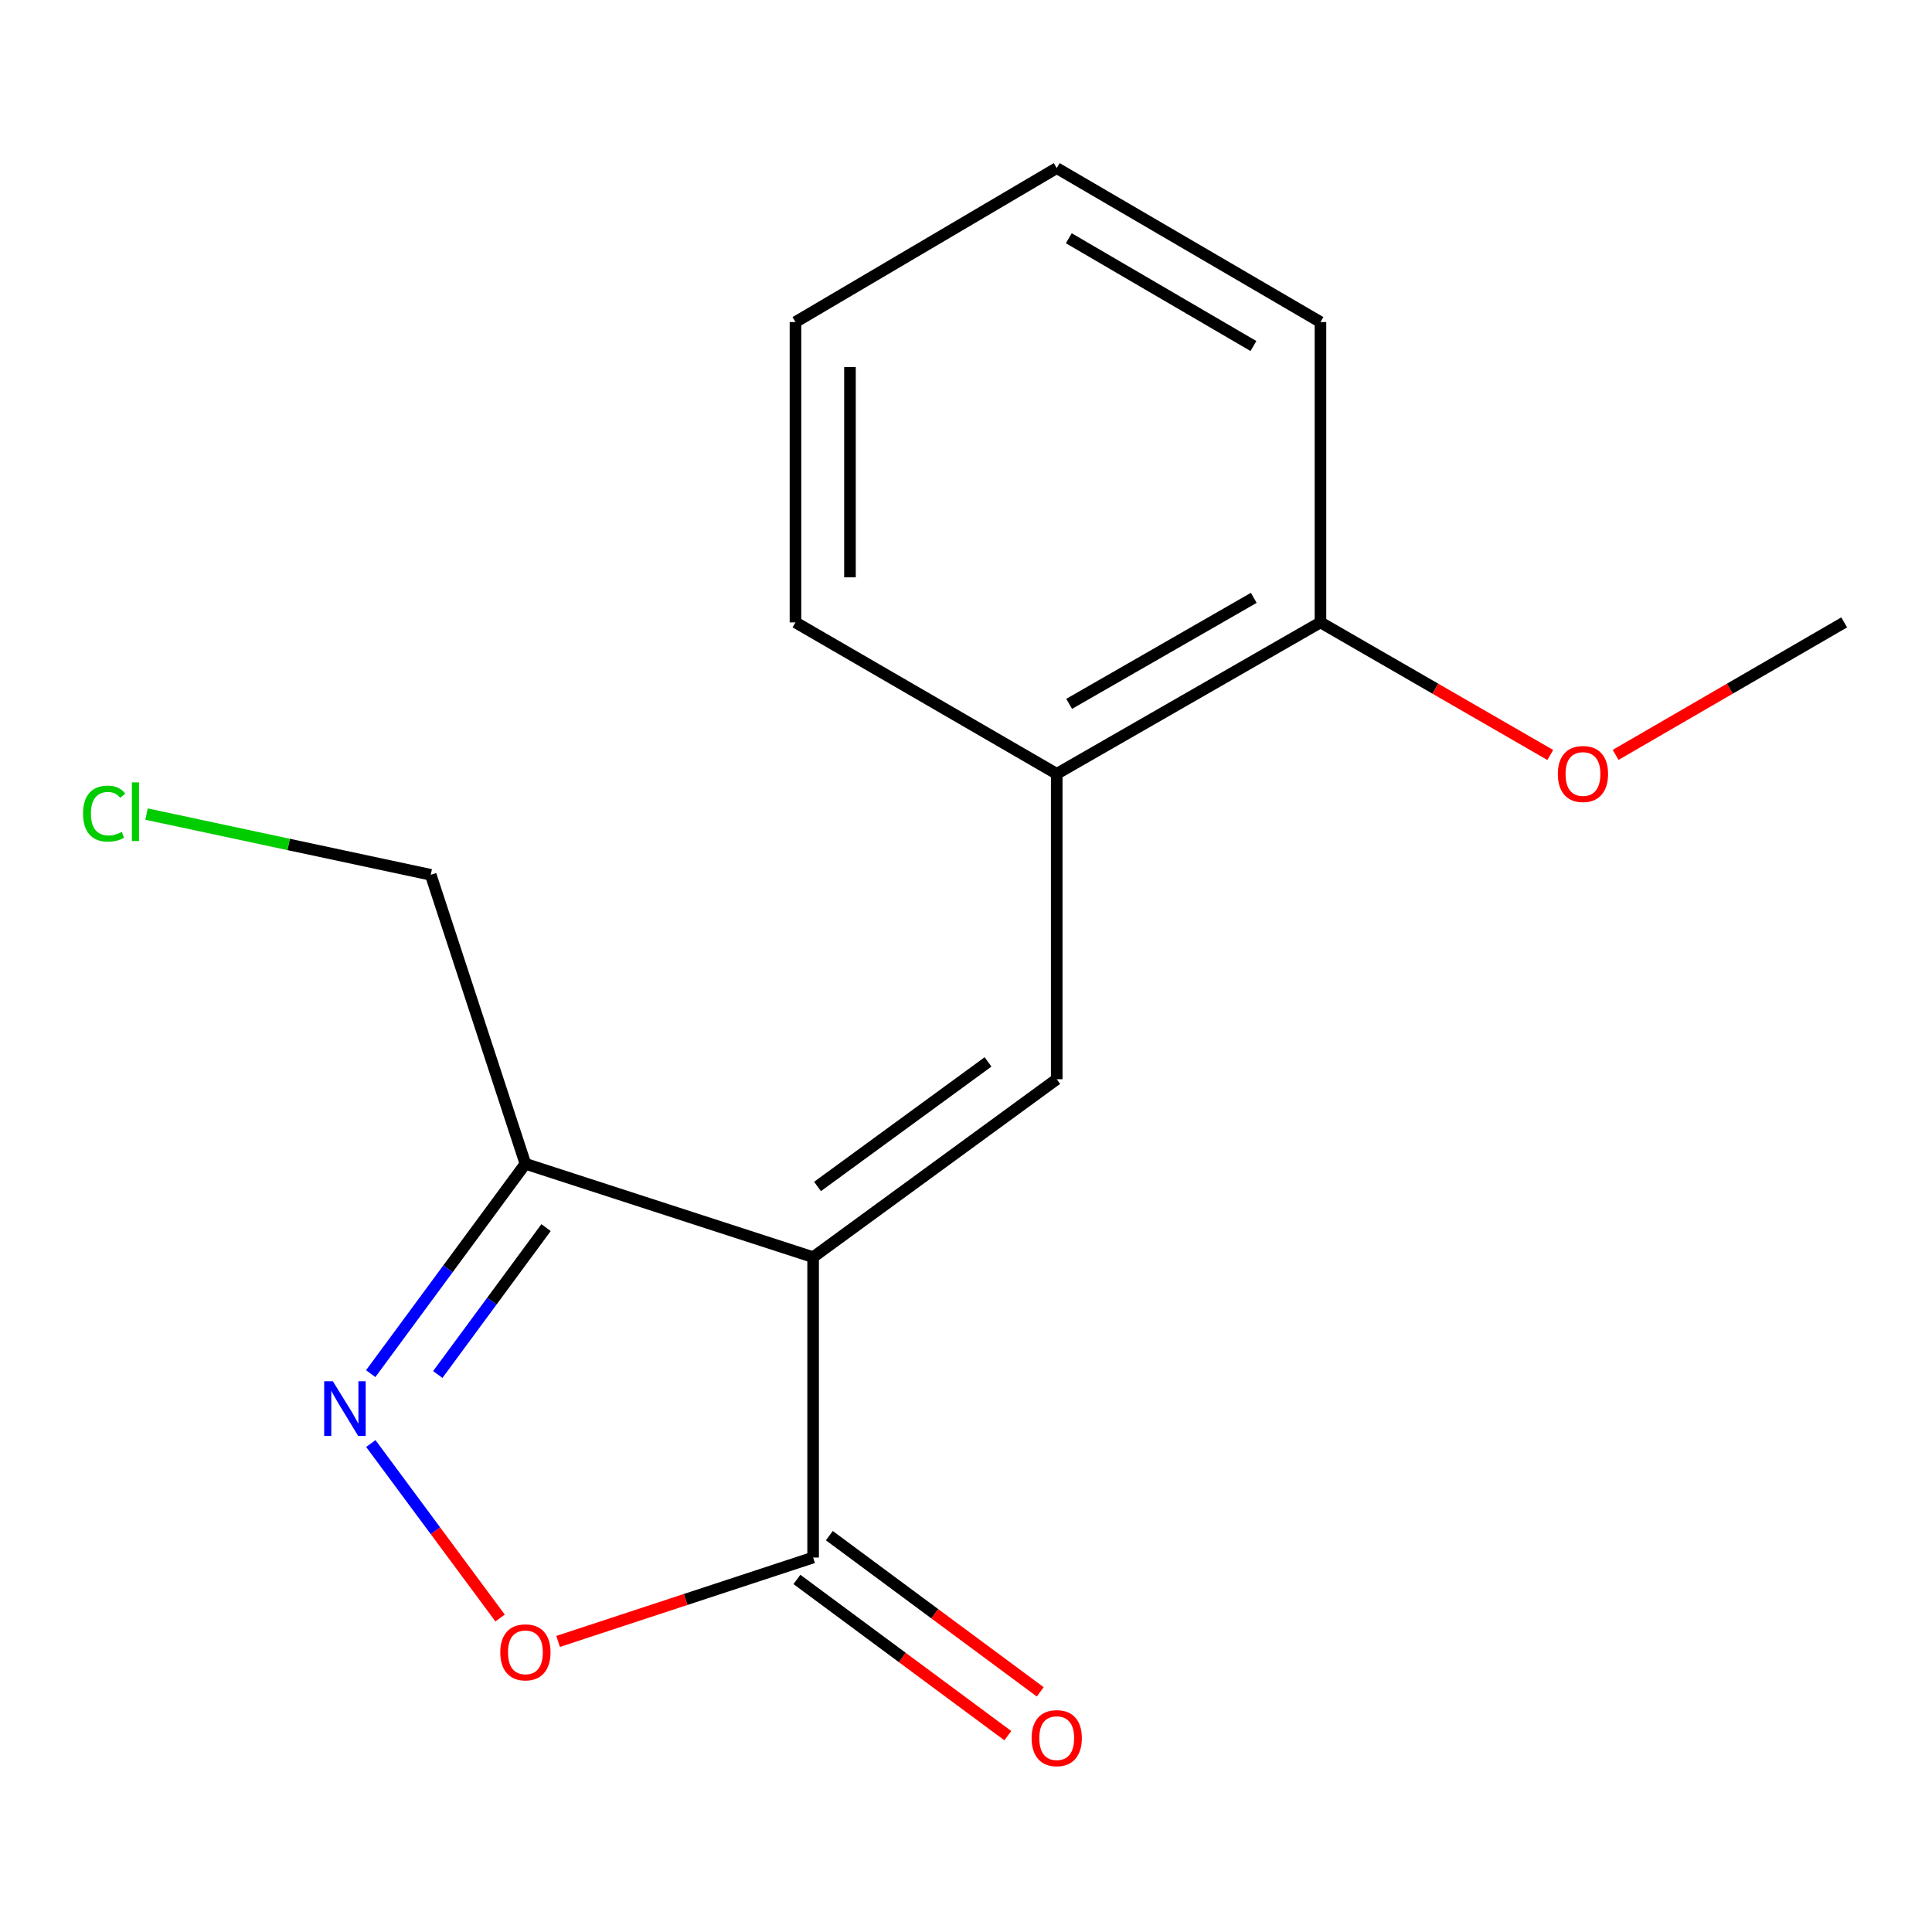 <?xml version='1.0' encoding='iso-8859-1'?>
<svg version='1.1' baseProfile='full'
              xmlns='http://www.w3.org/2000/svg'
                      xmlns:rdkit='http://www.rdkit.org/xml'
                      xmlns:xlink='http://www.w3.org/1999/xlink'
                  xml:space='preserve'
width='1000px' height='1000px' viewBox='0 0 1000 1000'>
<!-- END OF HEADER -->
<rect style='opacity:1.0;fill:#FFFFFF;stroke:none' width='1000' height='1000' x='0' y='0'> </rect>
<path class='bond-0' d='M 420.871,650.706 L 546.96,558.608' style='fill:none;fill-rule:evenodd;stroke:#000000;stroke-width:6px;stroke-linecap:butt;stroke-linejoin:miter;stroke-opacity:1' />
<path class='bond-0' d='M 423.147,614.113 L 511.409,549.644' style='fill:none;fill-rule:evenodd;stroke:#000000;stroke-width:6px;stroke-linecap:butt;stroke-linejoin:miter;stroke-opacity:1' />
<path class='bond-2' d='M 420.871,650.706 L 420.871,806.177' style='fill:none;fill-rule:evenodd;stroke:#000000;stroke-width:6px;stroke-linecap:butt;stroke-linejoin:miter;stroke-opacity:1' />
<path class='bond-3' d='M 420.871,650.706 L 271.95,602.376' style='fill:none;fill-rule:evenodd;stroke:#000000;stroke-width:6px;stroke-linecap:butt;stroke-linejoin:miter;stroke-opacity:1' />
<path class='bond-5' d='M 546.96,558.608 L 546.96,400.535' style='fill:none;fill-rule:evenodd;stroke:#000000;stroke-width:6px;stroke-linecap:butt;stroke-linejoin:miter;stroke-opacity:1' />
<path class='bond-1' d='M 191.876,710.996 L 231.913,656.686' style='fill:none;fill-rule:evenodd;stroke:#0000FF;stroke-width:6px;stroke-linecap:butt;stroke-linejoin:miter;stroke-opacity:1' />
<path class='bond-1' d='M 231.913,656.686 L 271.95,602.376' style='fill:none;fill-rule:evenodd;stroke:#000000;stroke-width:6px;stroke-linecap:butt;stroke-linejoin:miter;stroke-opacity:1' />
<path class='bond-1' d='M 226.592,711.441 L 254.618,673.424' style='fill:none;fill-rule:evenodd;stroke:#0000FF;stroke-width:6px;stroke-linecap:butt;stroke-linejoin:miter;stroke-opacity:1' />
<path class='bond-1' d='M 254.618,673.424 L 282.644,635.407' style='fill:none;fill-rule:evenodd;stroke:#000000;stroke-width:6px;stroke-linecap:butt;stroke-linejoin:miter;stroke-opacity:1' />
<path class='bond-16' d='M 191.934,747.175 L 225.392,792.329' style='fill:none;fill-rule:evenodd;stroke:#0000FF;stroke-width:6px;stroke-linecap:butt;stroke-linejoin:miter;stroke-opacity:1' />
<path class='bond-16' d='M 225.392,792.329 L 258.85,837.484' style='fill:none;fill-rule:evenodd;stroke:#FF0000;stroke-width:6px;stroke-linecap:butt;stroke-linejoin:miter;stroke-opacity:1' />
<path class='bond-4' d='M 420.871,806.177 L 354.871,827.888' style='fill:none;fill-rule:evenodd;stroke:#000000;stroke-width:6px;stroke-linecap:butt;stroke-linejoin:miter;stroke-opacity:1' />
<path class='bond-4' d='M 354.871,827.888 L 288.87,849.599' style='fill:none;fill-rule:evenodd;stroke:#FF0000;stroke-width:6px;stroke-linecap:butt;stroke-linejoin:miter;stroke-opacity:1' />
<path class='bond-6' d='M 412.476,817.51 L 467.059,857.942' style='fill:none;fill-rule:evenodd;stroke:#000000;stroke-width:6px;stroke-linecap:butt;stroke-linejoin:miter;stroke-opacity:1' />
<path class='bond-6' d='M 467.059,857.942 L 521.642,898.374' style='fill:none;fill-rule:evenodd;stroke:#FF0000;stroke-width:6px;stroke-linecap:butt;stroke-linejoin:miter;stroke-opacity:1' />
<path class='bond-6' d='M 429.266,794.844 L 483.849,835.276' style='fill:none;fill-rule:evenodd;stroke:#000000;stroke-width:6px;stroke-linecap:butt;stroke-linejoin:miter;stroke-opacity:1' />
<path class='bond-6' d='M 483.849,835.276 L 538.432,875.707' style='fill:none;fill-rule:evenodd;stroke:#FF0000;stroke-width:6px;stroke-linecap:butt;stroke-linejoin:miter;stroke-opacity:1' />
<path class='bond-8' d='M 271.95,602.376 L 222.947,452.797' style='fill:none;fill-rule:evenodd;stroke:#000000;stroke-width:6px;stroke-linecap:butt;stroke-linejoin:miter;stroke-opacity:1' />
<path class='bond-7' d='M 546.96,400.535 L 683.469,322.149' style='fill:none;fill-rule:evenodd;stroke:#000000;stroke-width:6px;stroke-linecap:butt;stroke-linejoin:miter;stroke-opacity:1' />
<path class='bond-7' d='M 553.39,364.315 L 648.947,309.445' style='fill:none;fill-rule:evenodd;stroke:#000000;stroke-width:6px;stroke-linecap:butt;stroke-linejoin:miter;stroke-opacity:1' />
<path class='bond-11' d='M 546.96,400.535 L 411.735,322.149' style='fill:none;fill-rule:evenodd;stroke:#000000;stroke-width:6px;stroke-linecap:butt;stroke-linejoin:miter;stroke-opacity:1' />
<path class='bond-9' d='M 683.469,322.149 L 742.942,356.46' style='fill:none;fill-rule:evenodd;stroke:#000000;stroke-width:6px;stroke-linecap:butt;stroke-linejoin:miter;stroke-opacity:1' />
<path class='bond-9' d='M 742.942,356.46 L 802.415,390.772' style='fill:none;fill-rule:evenodd;stroke:#FF0000;stroke-width:6px;stroke-linecap:butt;stroke-linejoin:miter;stroke-opacity:1' />
<path class='bond-12' d='M 683.469,322.149 L 683.469,166.693' style='fill:none;fill-rule:evenodd;stroke:#000000;stroke-width:6px;stroke-linecap:butt;stroke-linejoin:miter;stroke-opacity:1' />
<path class='bond-10' d='M 222.947,452.797 L 149.402,437.082' style='fill:none;fill-rule:evenodd;stroke:#000000;stroke-width:6px;stroke-linecap:butt;stroke-linejoin:miter;stroke-opacity:1' />
<path class='bond-10' d='M 149.402,437.082 L 75.856,421.367' style='fill:none;fill-rule:evenodd;stroke:#00CC00;stroke-width:6px;stroke-linecap:butt;stroke-linejoin:miter;stroke-opacity:1' />
<path class='bond-13' d='M 836.244,390.733 L 895.395,356.441' style='fill:none;fill-rule:evenodd;stroke:#FF0000;stroke-width:6px;stroke-linecap:butt;stroke-linejoin:miter;stroke-opacity:1' />
<path class='bond-13' d='M 895.395,356.441 L 954.545,322.149' style='fill:none;fill-rule:evenodd;stroke:#000000;stroke-width:6px;stroke-linecap:butt;stroke-linejoin:miter;stroke-opacity:1' />
<path class='bond-14' d='M 411.735,322.149 L 411.735,166.693' style='fill:none;fill-rule:evenodd;stroke:#000000;stroke-width:6px;stroke-linecap:butt;stroke-linejoin:miter;stroke-opacity:1' />
<path class='bond-14' d='M 439.943,298.83 L 439.943,190.011' style='fill:none;fill-rule:evenodd;stroke:#000000;stroke-width:6px;stroke-linecap:butt;stroke-linejoin:miter;stroke-opacity:1' />
<path class='bond-17' d='M 683.469,166.693 L 546.96,87.006' style='fill:none;fill-rule:evenodd;stroke:#000000;stroke-width:6px;stroke-linecap:butt;stroke-linejoin:miter;stroke-opacity:1' />
<path class='bond-17' d='M 648.772,179.101 L 553.216,123.32' style='fill:none;fill-rule:evenodd;stroke:#000000;stroke-width:6px;stroke-linecap:butt;stroke-linejoin:miter;stroke-opacity:1' />
<path class='bond-15' d='M 411.735,166.693 L 546.96,87.006' style='fill:none;fill-rule:evenodd;stroke:#000000;stroke-width:6px;stroke-linecap:butt;stroke-linejoin:miter;stroke-opacity:1' />
<path  class='atom-2' d='M 172.276 714.932
L 181.556 729.932
Q 182.476 731.412, 183.956 734.092
Q 185.436 736.772, 185.516 736.932
L 185.516 714.932
L 189.276 714.932
L 189.276 743.252
L 185.396 743.252
L 175.436 726.852
Q 174.276 724.932, 173.036 722.732
Q 171.836 720.532, 171.476 719.852
L 171.476 743.252
L 167.796 743.252
L 167.796 714.932
L 172.276 714.932
' fill='#0000FF'/>
<path  class='atom-5' d='M 258.95 855.245
Q 258.95 848.445, 262.31 844.645
Q 265.67 840.845, 271.95 840.845
Q 278.23 840.845, 281.59 844.645
Q 284.95 848.445, 284.95 855.245
Q 284.95 862.125, 281.55 866.045
Q 278.15 869.925, 271.95 869.925
Q 265.71 869.925, 262.31 866.045
Q 258.95 862.165, 258.95 855.245
M 271.95 866.725
Q 276.27 866.725, 278.59 863.845
Q 280.95 860.925, 280.95 855.245
Q 280.95 849.685, 278.59 846.885
Q 276.27 844.045, 271.95 844.045
Q 267.63 844.045, 265.27 846.845
Q 262.95 849.645, 262.95 855.245
Q 262.95 860.965, 265.27 863.845
Q 267.63 866.725, 271.95 866.725
' fill='#FF0000'/>
<path  class='atom-7' d='M 533.96 899.656
Q 533.96 892.856, 537.32 889.056
Q 540.68 885.256, 546.96 885.256
Q 553.24 885.256, 556.6 889.056
Q 559.96 892.856, 559.96 899.656
Q 559.96 906.536, 556.56 910.456
Q 553.16 914.336, 546.96 914.336
Q 540.72 914.336, 537.32 910.456
Q 533.96 906.576, 533.96 899.656
M 546.96 911.136
Q 551.28 911.136, 553.6 908.256
Q 555.96 905.336, 555.96 899.656
Q 555.96 894.096, 553.6 891.296
Q 551.28 888.456, 546.96 888.456
Q 542.64 888.456, 540.28 891.256
Q 537.96 894.056, 537.96 899.656
Q 537.96 905.376, 540.28 908.256
Q 542.64 911.136, 546.96 911.136
' fill='#FF0000'/>
<path  class='atom-10' d='M 806.337 400.615
Q 806.337 393.815, 809.697 390.015
Q 813.057 386.215, 819.337 386.215
Q 825.617 386.215, 828.977 390.015
Q 832.337 393.815, 832.337 400.615
Q 832.337 407.495, 828.937 411.415
Q 825.537 415.295, 819.337 415.295
Q 813.097 415.295, 809.697 411.415
Q 806.337 407.535, 806.337 400.615
M 819.337 412.095
Q 823.657 412.095, 825.977 409.215
Q 828.337 406.295, 828.337 400.615
Q 828.337 395.055, 825.977 392.255
Q 823.657 389.415, 819.337 389.415
Q 815.017 389.415, 812.657 392.215
Q 810.337 395.015, 810.337 400.615
Q 810.337 406.335, 812.657 409.215
Q 815.017 412.095, 819.337 412.095
' fill='#FF0000'/>
<path  class='atom-11' d='M 42.989 421.119
Q 42.989 414.079, 46.269 410.399
Q 49.589 406.679, 55.869 406.679
Q 61.709 406.679, 64.829 410.799
L 62.189 412.959
Q 59.909 409.959, 55.869 409.959
Q 51.589 409.959, 49.309 412.839
Q 47.069 415.679, 47.069 421.119
Q 47.069 426.719, 49.389 429.599
Q 51.749 432.479, 56.309 432.479
Q 59.429 432.479, 63.069 430.599
L 64.189 433.599
Q 62.709 434.559, 60.469 435.119
Q 58.229 435.679, 55.749 435.679
Q 49.589 435.679, 46.269 431.919
Q 42.989 428.159, 42.989 421.119
' fill='#00CC00'/>
<path  class='atom-11' d='M 68.269 404.959
L 71.949 404.959
L 71.949 435.319
L 68.269 435.319
L 68.269 404.959
' fill='#00CC00'/>
</svg>
